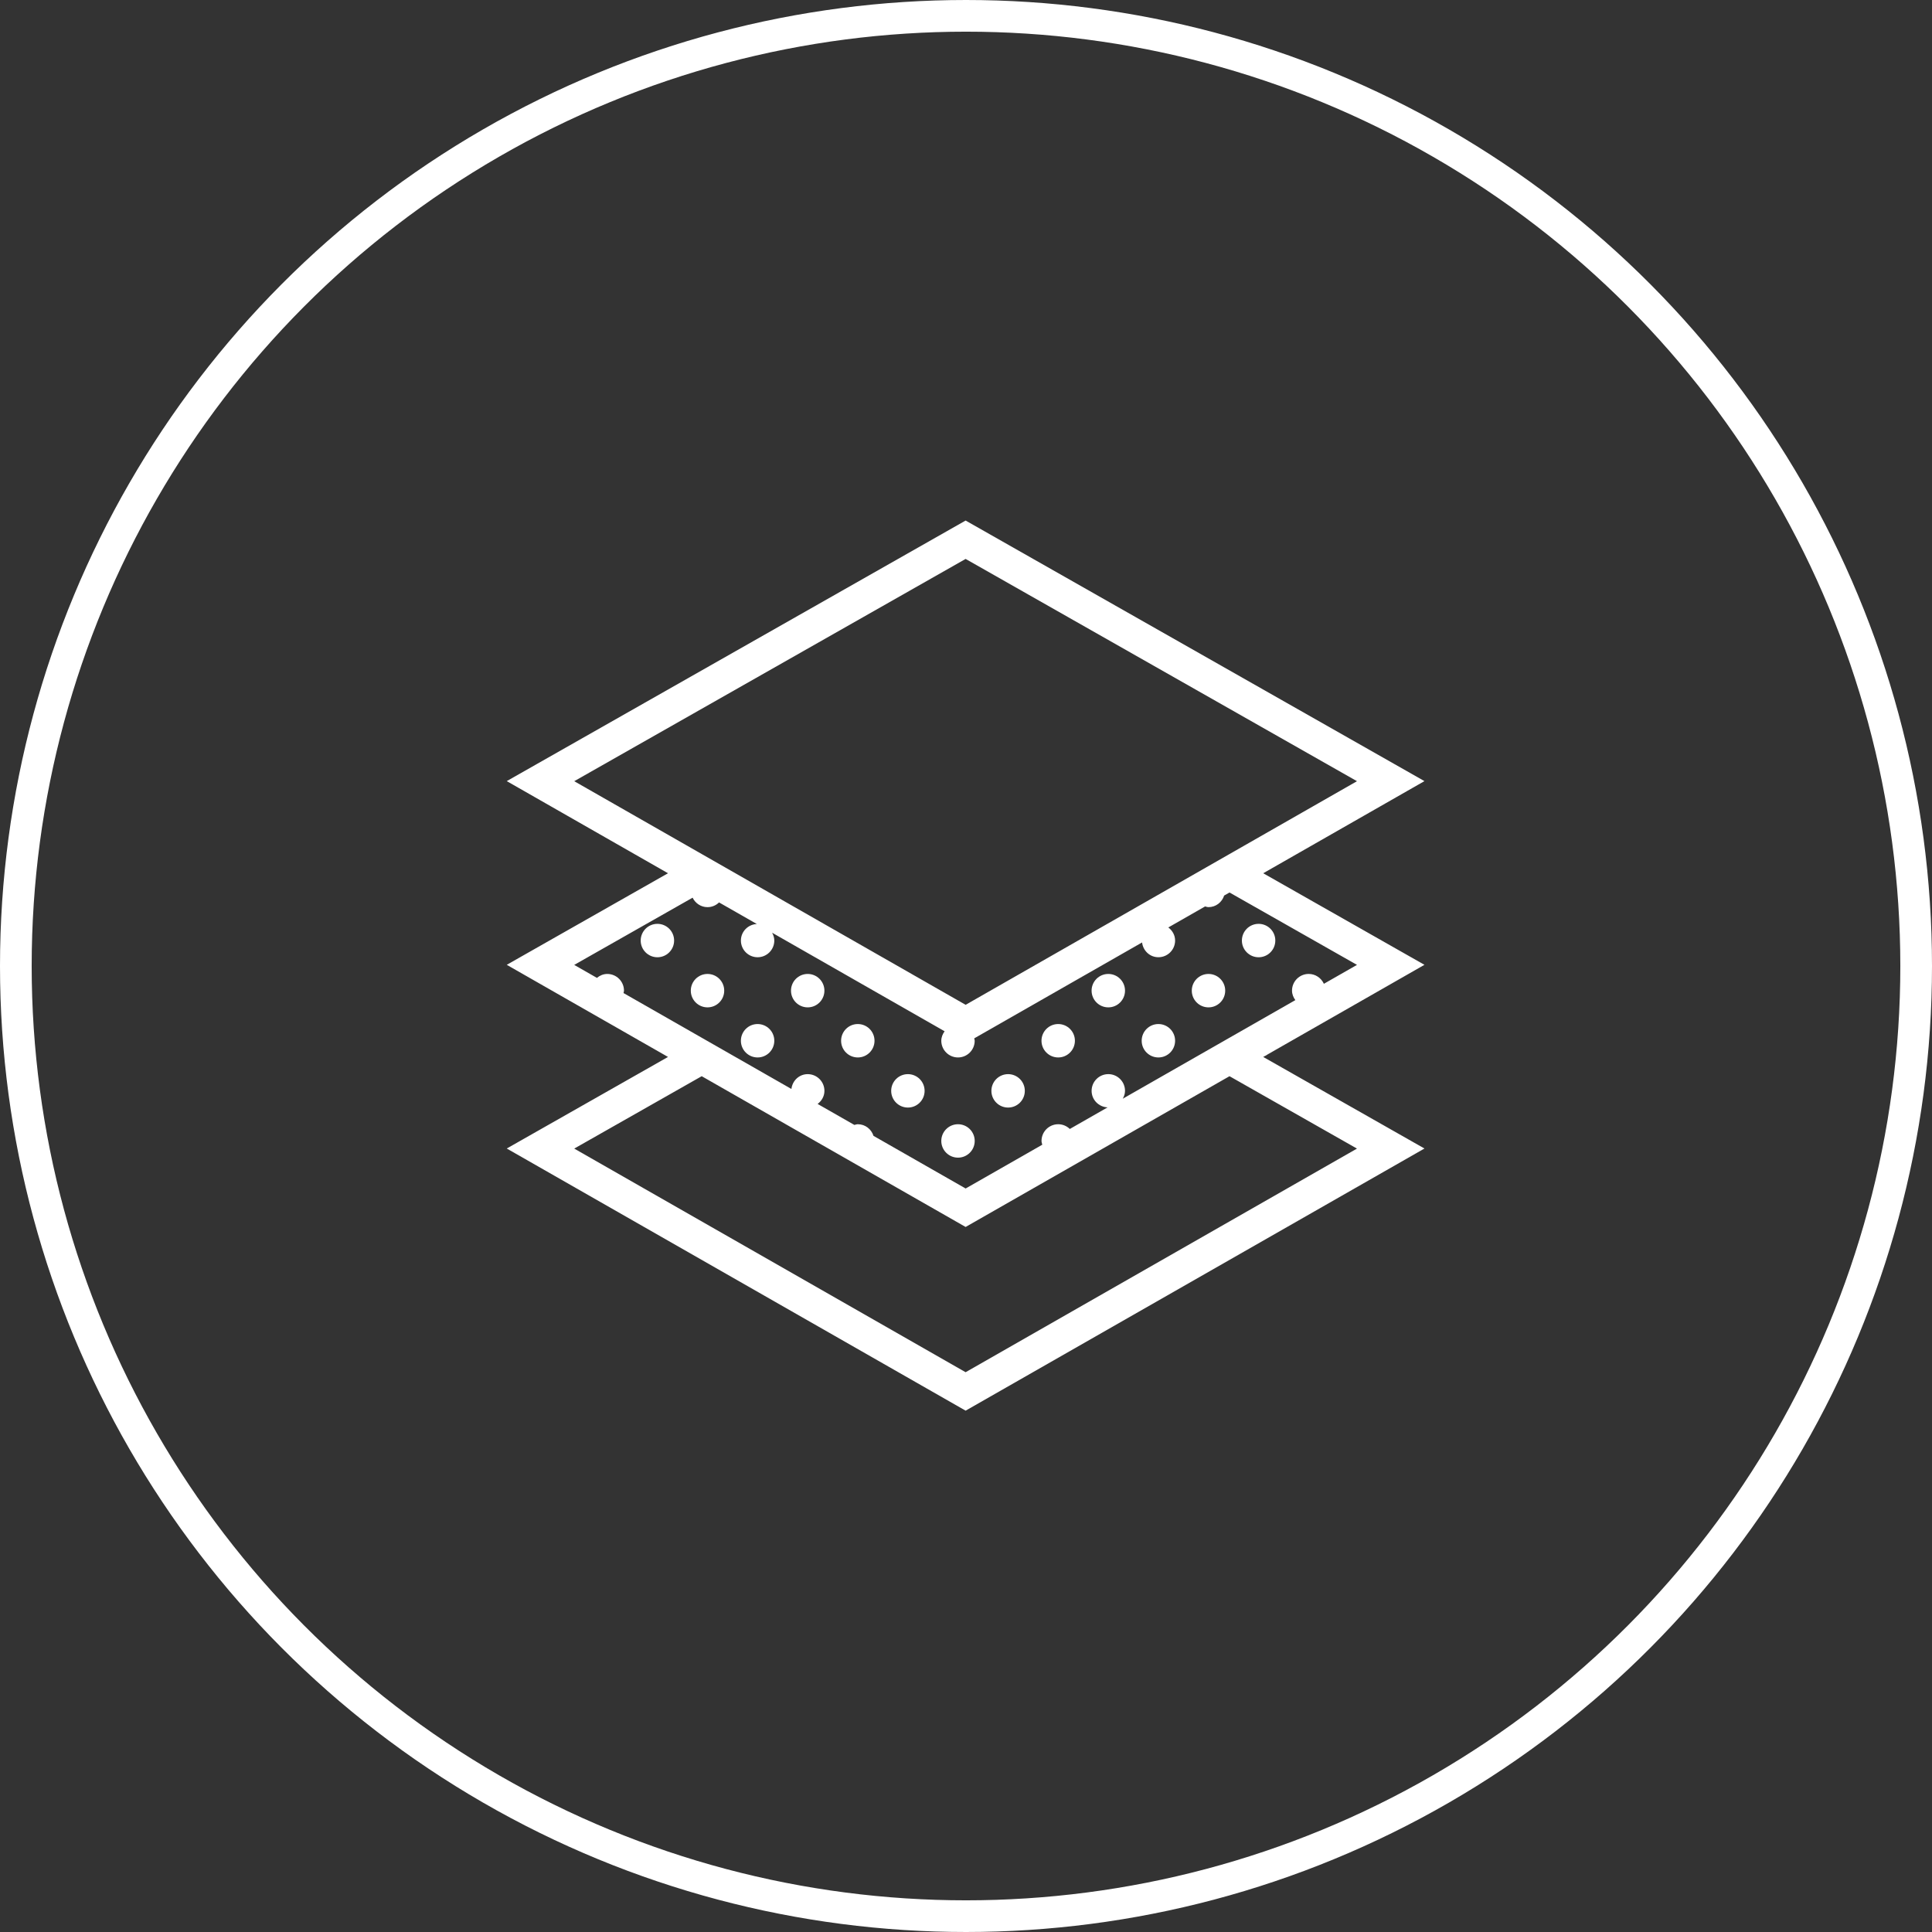 <?xml version="1.0" encoding="UTF-8" standalone="no"?>
<svg width="122px" height="122px" viewBox="0 0 122 122" version="1.1" xmlns="http://www.w3.org/2000/svg" xmlns:xlink="http://www.w3.org/1999/xlink">
    <rect x="0" y="0" width="122" height="122" fill="#333333" stroke="none"/>
    <!-- Generator: Sketch 49.3 (51167) - http://www.bohemiancoding.com/sketch -->
    <title>icon white</title>
    <desc>Created with Sketch.</desc>
    <defs></defs>
    <g id="Solutions" stroke="none" stroke-width="1" fill="none" fill-rule="evenodd">
        <g transform="translate(-699, -797)" id="5-columns---centered">
            <g transform="translate(0, 670)">
                <g id="columns" transform="translate(80, 0)">
                    <g id="3" transform="translate(575, 128)">
                        <g id="icon-white" transform="translate(45, 0)">
                            <circle id="Oval" stroke="#FFFFFF" stroke-width="2" cx="60" cy="60" r="60"></circle>
                            <g id="icon" transform="translate(31, 31)" fill="#FFFFFF" fill-rule="nonzero">
                                <circle id="Oval" cx="47.477" cy="27.393" r="1.055"></circle>
                                <circle id="Oval" cx="9.513" cy="27.393" r="1.055"></circle>
                                <circle id="Oval" cx="12.677" cy="30.557" r="1.055"></circle>
                                <circle id="Oval" cx="19.004" cy="30.557" r="1.055"></circle>
                                <circle id="Oval" cx="15.84" cy="33.72" r="1.055"></circle>
                                <circle id="Oval" cx="22.168" cy="33.72" r="1.055"></circle>
                                <circle id="Oval" cx="25.331" cy="36.884" r="1.055"></circle>
                                <circle id="Oval" cx="31.659" cy="36.884" r="1.055"></circle>
                                <circle id="Oval" cx="34.822" cy="33.72" r="1.055"></circle>
                                <circle id="Oval" cx="28.495" cy="40.047" r="1.055"></circle>
                                <circle id="Oval" cx="37.986" cy="30.557" r="1.055"></circle>
                                <circle id="Oval" cx="44.313" cy="30.557" r="1.055"></circle>
                                <circle id="Oval" cx="41.149" cy="33.72" r="1.055"></circle>
                                <path d="M48.044,34.585 L57.95,28.925 L47.768,23.143 L57.95,17.325 L28.976,0.871 L0,17.325 L10.183,23.143 L0,28.925 L10.183,34.743 L0,40.525 L28.976,57.079 L57.951,40.525 L47.769,34.743 L47.844,34.7 C47.917,34.672 47.979,34.628 48.044,34.585 Z M28.976,3.295 L53.69,17.33 L45.637,21.932 L28.977,31.451 L4.261,17.33 L28.976,3.295 Z M11.736,24.686 C11.907,25.037 12.26,25.284 12.677,25.284 C12.961,25.284 13.217,25.169 13.406,24.985 L15.792,26.348 C15.233,26.374 14.786,26.828 14.786,27.393 C14.786,27.975 15.258,28.447 15.84,28.447 C16.422,28.447 16.895,27.975 16.895,27.393 C16.895,27.21 16.837,27.048 16.756,26.898 L27.649,33.122 C27.527,33.294 27.44,33.493 27.44,33.72 C27.44,34.302 27.913,34.775 28.495,34.775 C29.077,34.775 29.549,34.302 29.549,33.72 C29.549,33.666 29.527,33.621 29.519,33.569 L40.119,27.513 C40.181,28.036 40.609,28.446 41.149,28.446 C41.732,28.446 42.204,27.974 42.204,27.392 C42.204,27.049 42.03,26.758 41.776,26.566 L44.098,25.239 C44.17,25.255 44.237,25.283 44.313,25.283 C44.781,25.283 45.164,24.973 45.302,24.551 L45.64,24.358 L53.69,28.929 L51.599,30.124 C51.433,29.758 51.068,29.501 50.641,29.501 C50.059,29.501 49.587,29.973 49.587,30.555 C49.587,30.783 49.674,30.983 49.797,31.154 L45.637,33.531 L38.9,37.38 C38.982,37.231 39.041,37.066 39.041,36.883 C39.041,36.301 38.569,35.828 37.987,35.828 C37.405,35.828 36.932,36.301 36.932,36.883 C36.932,37.449 37.382,37.902 37.941,37.928 L35.555,39.291 C35.365,39.108 35.109,38.992 34.823,38.992 C34.241,38.992 33.769,39.464 33.769,40.046 C33.769,40.131 33.798,40.206 33.817,40.285 L28.977,43.05 L23.159,39.726 C23.022,39.303 22.638,38.992 22.169,38.992 C22.092,38.992 22.023,39.02 21.951,39.036 L19.63,37.711 C19.885,37.518 20.06,37.228 20.06,36.884 C20.06,36.302 19.587,35.829 19.005,35.829 C18.465,35.829 18.036,36.242 17.975,36.765 L7.372,30.708 C7.38,30.657 7.403,30.61 7.403,30.557 C7.403,29.974 6.93,29.502 6.348,29.502 C6.096,29.502 5.875,29.602 5.693,29.75 L4.26,28.931 L11.736,24.686 Z M53.689,40.53 L28.975,54.651 L4.261,40.53 L12.311,35.959 L28.976,45.479 L45.64,35.959 L53.689,40.53 Z" id="Shape"></path>
                            </g>
                        </g>
                    </g>
                </g>
            </g>
        </g>
    </g>
</svg>